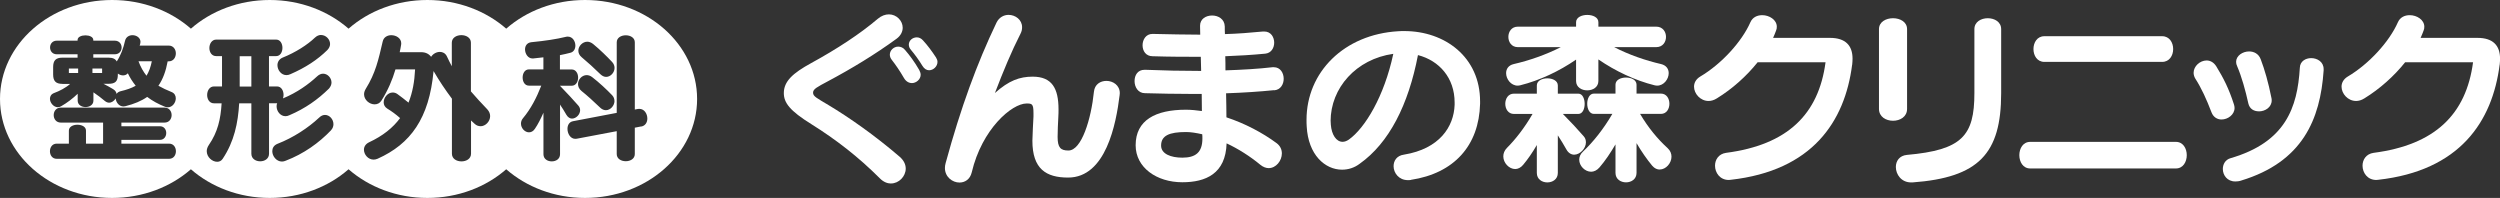 <?xml version="1.0" encoding="UTF-8"?>
<svg id="Layer_2" data-name="Layer 2" xmlns="http://www.w3.org/2000/svg" viewBox="0 0 437.02 34.6">
  <rect x="0" y="0" width="437.02" height="34.6" fill="#333333" stroke="none"/>
  <defs>
    <style>
      .cls-1 {
        fill: #fff;
      }
    </style>
  </defs>
  <g id="_報" data-name="情報">
    <g>
      <g>
        <path class="cls-1" d="M275.19,27.04c-.49,0-1.01-.26-1.37-.91-.45-.81-.97-1.66-1.5-2.47v6.57c0,2.21-3.67,2.21-3.67,0v-4.88c-.75,1.3-1.56,2.47-2.38,3.45-.42,.52-.94,.75-1.4,.75-1.07,0-2.08-1.07-2.08-2.21,0-.52,.19-1.04,.65-1.5,1.43-1.43,3.06-3.48,4.46-5.92h-3.25c-2.02,0-2.02-3.55,0-3.55h4v-1.43c0-1.66,3.67-1.66,3.67,0v1.43h3.58c.75,0,1.11,.91,1.11,1.79s-.36,1.76-1.11,1.76h-2.7c1.3,1.3,2.6,2.7,3.64,3.9,.29,.32,.39,.68,.39,1.07,0,1.07-1.04,2.15-2.05,2.15Zm14.5-12.07c-.16,0-.29-.03-.46-.06-3.41-.85-6.83-2.47-9.82-4.52v3.77c0,2.18-3.9,2.18-3.9,0v-3.74c-2.99,2.05-6.37,3.64-9.76,4.49-.16,.03-.29,.06-.45,.06-1.17,0-2.02-1.14-2.02-2.18,0-.72,.39-1.37,1.33-1.59,2.7-.62,5.63-1.63,8.23-2.96h-7.51c-2.21,0-2.21-3.58,0-3.58h10.18v-.78c0-.84,.97-1.27,1.95-1.27s1.95,.42,1.95,1.27v.78h10.11c2.28,0,2.28,3.58,0,3.58h-7.35c2.57,1.33,5.5,2.34,8.2,2.96,.94,.23,1.33,.88,1.33,1.59,0,1.04-.85,2.18-2.02,2.18Zm.45,14.67c-.45,0-.91-.19-1.33-.68-.94-1.14-1.85-2.44-2.73-3.94v5.2c0,2.21-3.68,2.21-3.68,0v-4.98c-.88,1.5-1.79,2.86-2.8,4.03-.45,.52-.98,.75-1.46,.75-1.07,0-2.08-1.01-2.08-2.11,0-.46,.19-.98,.65-1.4,1.82-1.72,3.61-3.97,5.14-6.6h-3.22c-1.56,0-1.56-3.55,0-3.55h3.77v-1.56c0-1.66,3.68-1.66,3.68,0v1.56h4.26c1.98,0,1.98,3.55,0,3.55h-3.64c1.4,2.37,3.03,4.36,4.81,5.98,.49,.45,.68,.98,.68,1.5,0,1.14-.98,2.24-2.05,2.24Z"/>
        <g>
          <path class="cls-1" d="M155.75,32.08c-.62,0-1.3-.26-1.92-.88-3.84-3.84-7.74-6.83-12-9.5-3.77-2.34-4.81-3.74-4.81-5.43,0-2.05,1.56-3.48,4.78-5.24,4.52-2.47,8.55-5.11,11.64-7.74,.65-.55,1.33-.78,1.95-.78,1.33,0,2.41,1.11,2.41,2.34,0,.65-.32,1.37-1.07,1.92-3.74,2.73-7.81,5.2-12.03,7.45-1.82,.98-2.57,1.33-2.57,1.98s.65,.94,2.67,2.15c3.64,2.18,8.1,5.3,12.46,9.04,.75,.65,1.07,1.37,1.07,2.08,0,1.37-1.2,2.6-2.57,2.6Zm3.64-17.56c-.49,0-1.01-.26-1.37-.88-.71-1.24-1.5-2.37-2.11-3.15-.26-.33-.36-.62-.36-.94,0-.75,.68-1.4,1.46-1.4,.42,0,.88,.16,1.23,.62,.78,.91,1.59,1.98,2.44,3.45,.16,.29,.26,.59,.26,.85,0,.81-.78,1.46-1.56,1.46Zm3.02-2.24c-.42,0-.84-.23-1.17-.78-.59-.98-1.4-2.08-1.98-2.76-.29-.32-.39-.65-.39-.94,0-.72,.65-1.27,1.4-1.27,.36,0,.75,.16,1.07,.52,.81,.88,1.53,1.85,2.28,2.99,.16,.26,.26,.52,.26,.78,0,.78-.71,1.46-1.46,1.46Z"/>
          <path class="cls-1" d="M195.72,16.63c-.62,5.07-2.41,14.41-9.01,14.41-3.84,0-6.24-1.5-6.24-6.44,0-.91,.16-3.48,.19-4.23v-.62c0-1.59-.26-1.66-1.2-1.66-2.6,0-7.81,4.49-9.59,12.03-.29,1.24-1.2,1.79-2.15,1.79-1.23,0-2.54-.98-2.54-2.54,0-.26,.03-.55,.13-.88,2.67-9.76,5.46-17.37,8.88-24.52,.45-.94,1.3-1.37,2.11-1.37,1.2,0,2.37,.85,2.37,2.15,0,.36-.06,.75-.29,1.17-1.56,3.06-2.99,6.5-4.46,10.34,2.44-2.18,4.33-2.86,6.6-2.86,3.38,0,4.52,2.05,4.52,5.72,0,.39,0,.81-.03,1.24-.06,.88-.13,2.86-.13,3.58,0,1.89,.55,2.37,1.89,2.37,2.31,0,3.97-5.5,4.46-10.28,.13-1.3,1.14-1.89,2.18-1.89,1.14,0,2.34,.75,2.34,2.15,0,.1-.03,.23-.03,.33Z"/>
          <path class="cls-1" d="M222.75,15.76c-2.6,.26-5.46,.45-8.42,.55,.03,1.5,.06,2.93,.06,4.2,3.22,1.07,6.28,2.67,8.78,4.52,.65,.49,.91,1.14,.91,1.79,0,1.27-1.01,2.57-2.31,2.57-.45,0-.98-.19-1.46-.59-1.76-1.46-3.87-2.8-5.89-3.74-.16,5.3-3.64,6.8-7.74,6.8-4.49,0-8.16-2.57-8.16-6.47,0-4.39,3.48-6.21,8.78-6.21,.91,0,1.85,.1,2.8,.23,0-.94-.03-1.95-.03-2.99h-1.79c-2.76,0-5.5-.06-8.13-.13-1.2,0-1.82-1.07-1.82-2.11s.55-1.98,1.75-1.98h.13c3.16,.13,6.47,.2,9.76,.2-.03-.85-.03-1.66-.06-2.47-2.6,0-5.4,0-8.42-.1-1.2,0-1.76-.94-1.76-1.92s.59-1.98,1.72-1.98h.13c2.96,.06,5.66,.13,8.23,.13,0-.55-.03-1.04-.03-1.5v-.06c0-1.2,1.04-1.79,2.11-1.79s2.18,.62,2.21,1.92c0,.42,0,.85,.03,1.33,2.18-.06,4.36-.23,6.63-.45h.26c1.14,0,1.72,.98,1.72,1.95,0,.91-.52,1.82-1.56,1.92-2.38,.23-4.65,.36-6.99,.45,.03,.78,.03,1.63,.03,2.47,2.93-.1,5.76-.26,8.23-.55h.23c1.14,0,1.72,1.01,1.72,2.02,0,.94-.52,1.92-1.66,2.02Zm-12.59,7.71c-1.04-.23-1.98-.39-2.83-.39-2.93,0-4.36,.62-4.36,2.37,0,1.46,1.72,2.11,3.71,2.11,2.28,0,3.51-.88,3.51-3.35,0-.23,0-.49-.03-.75Z"/>
          <path class="cls-1" d="M246.63,31.46c-.19,.03-.36,.03-.52,.03-1.59,0-2.5-1.27-2.5-2.44,0-.94,.55-1.85,1.82-2.02,6.18-1.01,8.72-4.85,8.85-8.72v-.39c0-4.29-2.67-7.32-6.41-8.29-1.66,8.68-5.04,15.35-10.18,18.99-.94,.72-2.02,1.04-3.09,1.04-2.96,0-5.92-2.57-6.18-7.58-.03-.39-.03-.75-.03-1.14,0-8.33,6.57-14.93,16.03-15.48,.36-.03,.72-.03,1.07-.03,7.09,0,13.24,4.55,13.24,12.29v.42c-.19,7.32-4.55,12.16-12.1,13.3Zm-14.02-10.28c0,.19,.03,.42,.03,.62,.13,1.72,.94,2.99,2.05,2.99,.36,0,.71-.13,1.1-.39,2.83-2.02,6.18-7.54,7.77-14.99-6.5,.91-10.96,5.98-10.96,11.77Z"/>
        </g>
        <g>
          <path class="cls-1" d="M323.77,11.3c-1.27,9.98-6.99,18.54-21.24,20.13-.13,0-.23,.03-.32,.03-1.56,0-2.41-1.27-2.41-2.5,0-1.04,.62-2.05,1.92-2.24,10.76-1.4,16.19-6.73,17.4-15.84h-11.87c-1.92,2.41-4.42,4.65-7.12,6.31-.52,.33-1.01,.46-1.46,.46-1.43,0-2.54-1.27-2.54-2.5,0-.65,.32-1.3,1.07-1.76,3.74-2.21,7.29-6.11,8.78-9.5,.39-.88,1.2-1.24,2.08-1.24,1.23,0,2.54,.81,2.54,2.02,0,.23-.03,.46-.13,.68-.16,.42-.32,.85-.52,1.27h9.95c2.7,0,3.94,1.33,3.94,3.64,0,.32-.03,.68-.06,1.04Z"/>
          <path class="cls-1" d="M328.46,19.04V5.09c0-2.54,4.91-2.54,4.91,0v13.95c0,2.76-4.91,2.76-4.91,0Zm5.85,12.85h-.23c-1.72,0-2.67-1.4-2.67-2.7,0-1.04,.62-1.98,1.92-2.11,9.63-.85,11.81-3.32,11.81-10.8V5.09c0-2.54,4.68-2.54,4.68,0v11.19c0,10.6-3.94,14.76-15.51,15.61Z"/>
          <path class="cls-1" d="M354.9,29.45c-2.54,0-2.54-4.65,0-4.65h25.46c2.54,0,2.54,4.65,0,4.65h-25.46Zm2.47-18.63c-2.54,0-2.54-4.49,0-4.49h20.59c2.57,0,2.57,4.49,0,4.49h-20.59Z"/>
          <path class="cls-1" d="M388.34,20.89c-.72,0-1.43-.39-1.76-1.27-.85-2.24-1.76-4.23-2.83-5.89-.19-.32-.29-.68-.29-1.01,0-1.14,1.11-2.15,2.28-2.15,.62,0,1.24,.32,1.69,1.04,1.24,2.02,2.18,3.84,3.09,6.67,.06,.19,.1,.42,.1,.59,0,1.17-1.17,2.02-2.28,2.02Zm3.45,10.67c-.39,.13-.71,.16-1.04,.16-1.43,0-2.18-1.11-2.18-2.18,0-.81,.42-1.63,1.36-1.89,9.59-2.8,11.68-8.81,12.1-15.8,.03-1.14,1.01-1.69,1.98-1.69,1.07,0,2.18,.65,2.18,1.92v.23c-.58,8.59-3.71,16-14.41,19.25Zm3.06-12.1c-.81,0-1.59-.39-1.82-1.37-.49-2.24-1.17-4.68-1.95-6.5-.13-.26-.19-.52-.19-.78,0-1.07,1.14-1.82,2.28-1.82,.81,0,1.66,.39,2.02,1.37,.68,1.79,1.33,4,1.89,6.83,.03,.13,.03,.26,.03,.36,0,1.2-1.14,1.92-2.24,1.92Z"/>
          <path class="cls-1" d="M436.96,11.3c-1.27,9.98-6.99,18.54-21.24,20.13-.13,0-.23,.03-.32,.03-1.56,0-2.41-1.27-2.41-2.5,0-1.04,.62-2.05,1.92-2.24,10.76-1.4,16.19-6.73,17.4-15.84h-11.87c-1.92,2.41-4.42,4.65-7.12,6.31-.52,.33-1.01,.46-1.46,.46-1.43,0-2.54-1.27-2.54-2.5,0-.65,.32-1.3,1.07-1.76,3.74-2.21,7.29-6.11,8.78-9.5,.39-.88,1.2-1.24,2.08-1.24,1.23,0,2.54,.81,2.54,2.02,0,.23-.03,.46-.13,.68-.16,.42-.32,.85-.52,1.27h9.95c2.7,0,3.94,1.33,3.94,3.64,0,.32-.03,.68-.06,1.04Z"/>
        </g>
      </g>
      <g>
        <rect class="cls-1" x="16.16" y="11.98" width="1.69" height=".78"/>
        <rect class="cls-1" x="12.04" y="11.98" width="1.62" height=".78"/>
        <rect class="cls-1" x="41.9" y="9.83" width="2.04" height="5.3"/>
        <path class="cls-1" d="M26.54,10.71h-2.33c.37,1.01,.84,1.82,1.4,2.53,.42-.69,.73-1.5,.93-2.53Z"/>
        <path class="cls-1" d="M20.38,16.42c.12-.22,.37-.39,.69-.47,1.05-.25,1.91-.54,2.65-.96-.54-.69-1.01-1.4-1.37-2.18-.22,.25-.51,.37-.84,.37s-.64-.12-.91-.32v.2c0,1.15-.44,1.59-1.64,1.59h-.88c.54,.27,1.13,.59,1.69,.93,.37,.22,.56,.52,.61,.83Z"/>
        <path class="cls-1" d="M102.27,0c-5.37,0-10.24,1.91-13.78,5.01-3.54-3.09-8.41-5.01-13.78-5.01s-10.24,1.91-13.78,5.01c-3.54-3.09-8.41-5.01-13.78-5.01s-10.24,1.91-13.78,5.01C29.83,1.91,24.97,0,19.59,0,8.77,0,0,7.75,0,17.3s8.77,17.3,19.59,17.3c5.37,0,10.24-1.91,13.78-5.01,3.54,3.09,8.41,5.01,13.78,5.01s10.24-1.91,13.78-5.01c3.54,3.09,8.41,5.01,13.78,5.01s10.24-1.91,13.78-5.01c3.54,3.09,8.41,5.01,13.78,5.01,10.82,0,19.59-7.75,19.59-17.3S113.09,0,102.27,0ZM10.91,14.66c-1.15,0-1.62-.49-1.62-1.64v-1.3c0-1.15,.47-1.64,1.62-1.64h2.65v-.59h-3.63c-1.57,0-1.57-2.38,0-2.38h3.63v-.12c0-1.08,2.75-1.08,2.75,0v.12h3.75c1.6,0,1.6,2.38,0,2.38h-3.75v.59h2.65c.74,0,1.2,.2,1.45,.66,.69-1.03,1.18-2.38,1.45-3.61,.15-.66,.71-.98,1.3-.98,.69,0,1.4,.44,1.4,1.18,0,.1-.03,.2-.05,.32-.02,.1-.05,.22-.1,.32h5.1c.81,0,1.23,.69,1.23,1.35,0,.71-.42,1.4-1.23,1.4h-.2c-.32,1.74-.84,3.14-1.62,4.27,.69,.39,1.45,.76,2.31,1.1,.51,.2,.73,.64,.73,1.1,0,.76-.59,1.57-1.4,1.57-.15,0-.32-.02-.49-.1-1.18-.47-2.21-1.03-3.11-1.72-1.01,.71-2.26,1.23-3.8,1.62-.12,.02-.25,.05-.34,.05-.79,0-1.3-.71-1.37-1.4-.25,.42-.69,.74-1.15,.74-.25,0-.49-.1-.73-.29-.61-.52-1.32-1.05-2.01-1.52v1.45c0,1.5-2.75,1.5-2.75,0v-1.2c-.83,.81-1.86,1.59-2.89,2.18-.2,.12-.39,.17-.59,.17-.73,0-1.37-.78-1.37-1.47,0-.42,.2-.81,.73-1.01,.93-.34,2.04-.91,2.8-1.59h-1.32Zm18.64,13.1H9.91c-.79,0-1.18-.66-1.18-1.32s.39-1.33,1.18-1.33h2.13v-2.28c0-1.37,2.99-1.37,2.99,0v2.28h2.99v-3.68h-7.38c-1.67,0-1.67-2.62,0-2.62H28.75c1.67,0,1.67,2.62,0,2.62h-7.53v.64h6.74c.74,0,1.1,.59,1.1,1.18s-.37,1.2-1.1,1.2h-6.74v.66h8.34c1.59,0,1.59,2.65,0,2.65ZM56.13,6.12c.83,0,1.57,.74,1.57,1.57,0,.34-.15,.71-.47,1.05-1.74,1.72-3.85,3.09-6.45,4.22-.25,.12-.49,.17-.71,.17-.91,0-1.57-.88-1.57-1.74,0-.52,.27-1.03,.86-1.3,2.33-.93,4.41-2.28,5.69-3.51,.34-.32,.71-.47,1.08-.47Zm-9.1,11.94v8.81c0,1.77-3.09,1.77-3.09,0v-8.81h-2.13c-.2,3.43-.86,6.67-2.89,9.71-.25,.37-.59,.51-.96,.51-.86,0-1.82-.81-1.82-1.86,0-.34,.12-.71,.37-1.08,1.55-2.26,2.06-4.49,2.23-7.28h-1.33c-.81,0-1.2-.74-1.2-1.45,0-.76,.42-1.5,1.2-1.5h1.4v-5.3h-1.01c-.81,0-1.2-.71-1.2-1.42s.42-1.47,1.2-1.47h10.47c1.47,0,1.47,2.89,0,2.89h-1.25v5.3h1.4c.76,0,1.15,.74,1.15,1.5,0,.2-.05,.39-.1,.59,2.48-1.03,4.49-2.48,5.96-3.85,.34-.32,.71-.47,1.05-.47,.79,0,1.47,.74,1.47,1.55,0,.34-.15,.71-.44,1.05-1.94,1.91-4.15,3.48-6.92,4.66-.25,.12-.47,.17-.69,.17-.91,0-1.55-.88-1.55-1.72,0-.17,.02-.37,.1-.54h-1.45Zm10.84,4.71c-2.11,2.21-4.78,4.12-7.92,5.32-.22,.1-.44,.15-.66,.15-.96,0-1.69-.93-1.69-1.81,0-.52,.24-1.01,.88-1.28,2.8-1.08,5.42-2.82,7.31-4.59,.34-.34,.69-.47,1.03-.47,.79,0,1.47,.76,1.47,1.62,0,.34-.12,.74-.42,1.05Zm26.14-.71c-.34,0-.69-.1-1.01-.39-.22-.2-.66-.61-.66-.61v5.81c0,1.79-3.34,1.79-3.34,0v-9.62c-1.13-1.5-2.21-3.11-3.21-4.83-.76,8.27-4.02,12.75-9.79,15.33-.24,.1-.47,.15-.69,.15-.96,0-1.69-.88-1.69-1.74,0-.49,.27-.98,.88-1.28,2.43-1.13,4.19-2.55,5.44-4.24-.81-.71-1.42-1.15-2.26-1.67-.42-.27-.61-.66-.61-1.08,0-.83,.71-1.72,1.57-1.72,.27,0,.56,.07,.83,.27,.66,.47,1.27,.96,1.94,1.5,.71-1.77,1.05-3.7,1.15-5.81h-3.43c-.54,1.82-1.3,3.63-2.45,5.45-.29,.47-.73,.66-1.2,.66-.88,0-1.84-.76-1.84-1.77,0-.29,.1-.61,.29-.93,1.72-2.77,2.21-5.03,2.97-8.29,.17-.76,.83-1.1,1.5-1.1,.86,0,1.74,.54,1.74,1.42,0,.07,0,.17-.02,.25-.07,.44-.15,.88-.25,1.3h3.75c.81,0,1.37,.32,1.74,.81,.34-.54,.96-.86,1.54-.86,.47,0,.93,.22,1.2,.74,.29,.59,.61,1.3,.88,1.77V7.47c0-1.77,3.34-1.77,3.34,0V15.98c.86,1.01,1.79,2.01,2.87,3.14,.34,.37,.49,.78,.49,1.18,0,.93-.81,1.77-1.69,1.77Zm18.65-14.77c.32,0,.66,.12,1.01,.39,1.2,.98,2.45,2.21,3.34,3.16,.29,.32,.42,.69,.42,1.03,0,.81-.69,1.57-1.47,1.57-.34,0-.66-.15-.98-.44-1.15-1.13-2.26-2.13-3.29-2.99-.42-.34-.59-.76-.59-1.15,0-.81,.74-1.57,1.57-1.57Zm4.76,10.35c0,.81-.69,1.62-1.5,1.62-.32,0-.66-.12-.98-.42-1.2-1.15-2.28-2.13-3.29-2.94-.42-.34-.61-.78-.61-1.2,0-.81,.69-1.57,1.52-1.57,.32,0,.66,.12,.98,.37,1.15,.88,2.53,2.16,3.48,3.16,.27,.29,.39,.64,.39,.98Zm-9.52,.59v8.73c0,.83-.71,1.25-1.45,1.25s-1.45-.42-1.45-1.25v-7.26c-.47,1.05-.96,2.04-1.5,2.82-.29,.44-.66,.61-1.03,.61-.74,0-1.4-.74-1.4-1.52,0-.32,.1-.64,.34-.93,1.4-1.67,2.4-3.63,3.21-5.71h-2.16c-.74,0-1.1-.71-1.1-1.42s.37-1.42,1.1-1.42h2.53v-2.11c-.59,.07-1.15,.12-1.79,.2h-.12c-.79,0-1.3-.83-1.3-1.59,0-.59,.32-1.15,1.08-1.25,2.53-.25,4.41-.54,6.01-.93,.15-.05,.27-.05,.39-.05,.83,0,1.32,.81,1.32,1.57,0,.56-.27,1.1-.86,1.25-.64,.17-1.2,.29-1.84,.42v2.5h2.04c1.52,0,1.52,2.85,0,2.85h-2.04c1.23,1.27,2.38,2.5,3.21,3.46,.22,.25,.32,.54,.32,.81,0,.76-.71,1.47-1.42,1.47-.34,0-.71-.2-.98-.66-.39-.69-.74-1.23-1.13-1.81Zm14.2,3.87l-1.13,.22v4.61c0,1.67-3.16,1.67-3.16,0v-4l-6.99,1.32c-.07,.02-.17,.02-.25,.02-.86,0-1.37-.91-1.37-1.74,0-.64,.29-1.23,1.01-1.35l7.6-1.45V7.4c0-1.64,3.16-1.64,3.16,0v11.75l.52-.1c.1-.02,.2-.02,.27-.02,.88,0,1.4,.86,1.4,1.69,0,.64-.32,1.25-1.05,1.4Z"/>
      </g>
    </g>
  </g>
</svg>